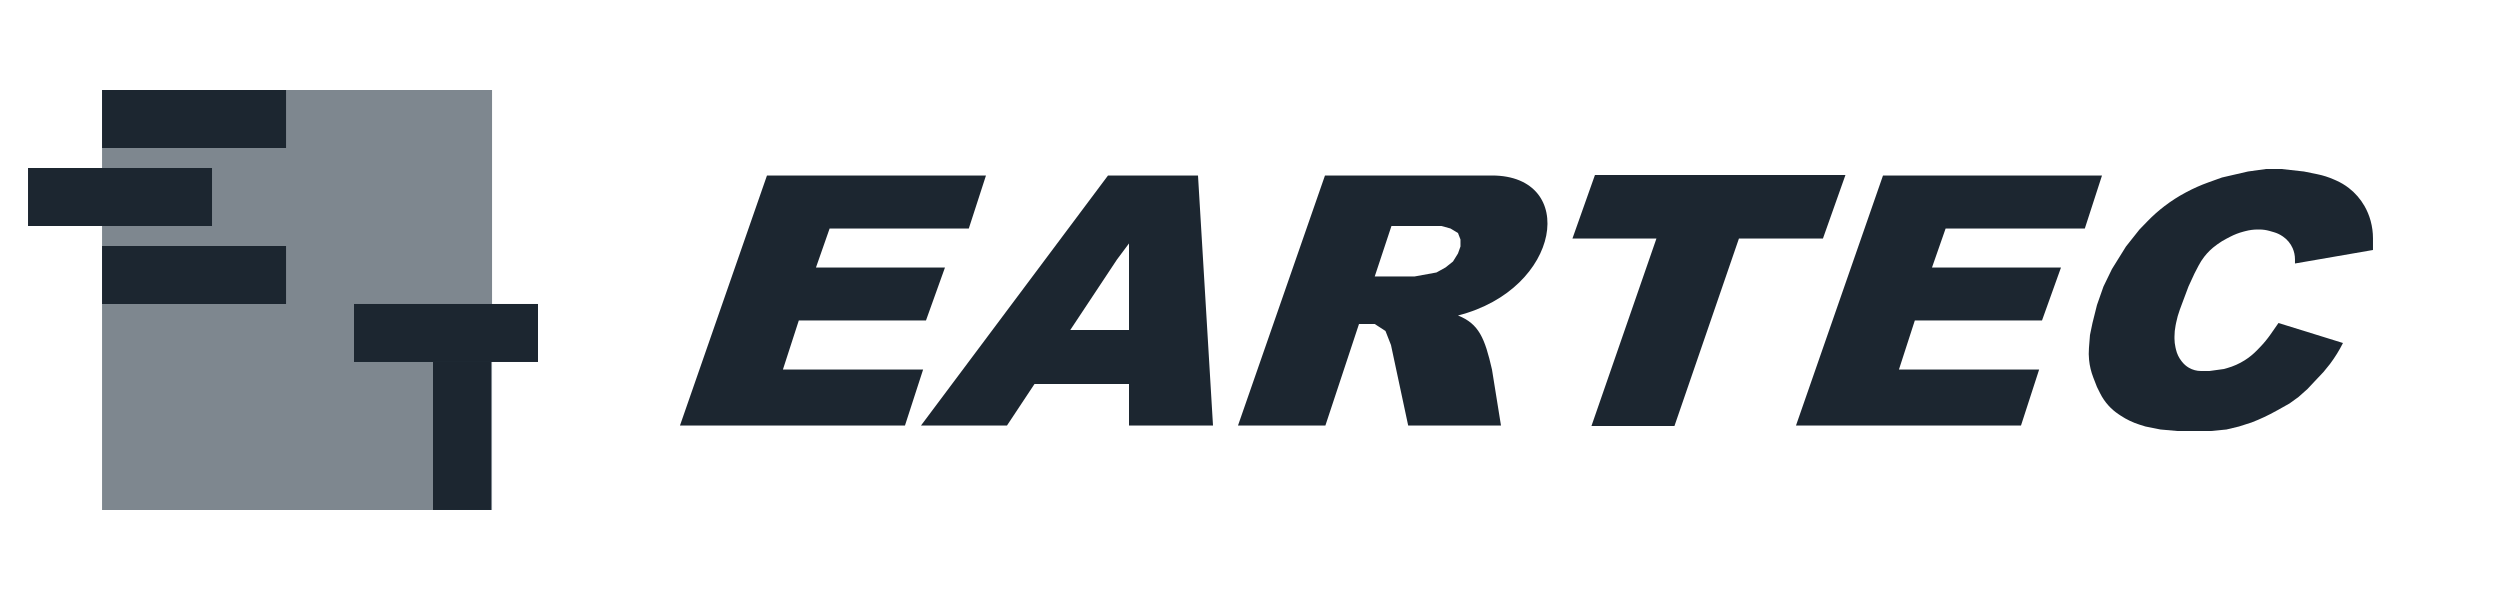 <?xml version="1.0" encoding="UTF-8"?> <svg xmlns="http://www.w3.org/2000/svg" width="100" height="24" viewBox="0 0 100 24" fill="none"><rect x="4.082" y="3.6" width="15.6" height="16.8" fill="#7E878F"></rect><rect x="4.082" y="3.6" width="7.36" height="2.32" fill="#1C2630"></rect><rect x="4.082" y="9.84" width="7.36" height="2.32" fill="#1C2630"></rect><rect x="1.121" y="6.72" width="7.36" height="2.32" fill="#1C2630"></rect><rect x="14.16" y="12.159" width="7.36" height="2.32" fill="#1C2630"></rect><rect x="17.32" y="14.479" width="2.32" height="5.92" fill="#1C2630"></rect><path d="M94.919 10L91.799 10.54V10.371C91.799 10.219 91.767 10.068 91.706 9.928C91.623 9.74 91.489 9.578 91.319 9.462L91.298 9.448C91.193 9.376 91.077 9.322 90.954 9.287L90.777 9.236C90.646 9.199 90.51 9.18 90.373 9.18H90.31C90.144 9.18 89.977 9.202 89.816 9.245L89.731 9.267C89.55 9.315 89.375 9.383 89.209 9.469L89.063 9.545C88.94 9.608 88.823 9.68 88.711 9.761L88.659 9.799C88.473 9.932 88.308 10.091 88.168 10.272C88.082 10.384 88.006 10.503 87.941 10.628L87.779 10.94L87.539 11.46L87.299 12.1L87.193 12.386C87.131 12.555 87.081 12.729 87.046 12.906L87.023 13.021C86.994 13.166 86.979 13.315 86.979 13.463V13.54C86.979 13.659 86.993 13.778 87.019 13.895L87.04 13.985C87.079 14.153 87.154 14.31 87.261 14.445L87.286 14.476C87.361 14.571 87.453 14.651 87.557 14.711C87.703 14.795 87.868 14.84 88.036 14.84H88.379L88.959 14.76L89.082 14.725C89.332 14.655 89.57 14.549 89.79 14.41C89.969 14.297 90.133 14.163 90.281 14.011L90.405 13.882C90.561 13.721 90.703 13.547 90.831 13.363L91.139 12.92L93.719 13.72C93.573 14.012 93.4 14.291 93.204 14.553L93.199 14.56L92.939 14.88L92.599 15.24L92.299 15.56L91.939 15.88L91.579 16.14L91.079 16.42L91.065 16.427C90.742 16.609 90.405 16.767 90.059 16.9L89.559 17.06L89.059 17.18L88.439 17.24H87.779H87.099L86.419 17.18L85.819 17.06L85.585 16.987C85.316 16.902 85.06 16.78 84.825 16.624L84.743 16.569C84.594 16.47 84.458 16.353 84.338 16.22C84.206 16.074 84.094 15.911 84.006 15.734L83.879 15.48L83.731 15.099C83.644 14.874 83.587 14.638 83.563 14.397C83.547 14.239 83.545 14.08 83.558 13.922L83.599 13.4L83.699 12.92L83.879 12.2L84.139 11.46L84.479 10.76L85.039 9.86L85.579 9.18L85.9 8.849C86.112 8.63 86.341 8.427 86.583 8.242C86.847 8.041 87.126 7.861 87.419 7.705L87.455 7.686C87.737 7.535 88.03 7.405 88.331 7.297L88.879 7.1L89.919 6.86L90.639 6.76H91.259L92.159 6.86L92.699 6.97C92.925 7.016 93.146 7.087 93.357 7.18L93.446 7.219C93.627 7.299 93.798 7.401 93.955 7.522C94.209 7.719 94.423 7.966 94.582 8.245C94.685 8.426 94.767 8.622 94.822 8.823L94.827 8.841C94.888 9.066 94.919 9.298 94.919 9.531V10Z" fill="#1C2630"></path><path d="M73.818 7H63.798L62.898 9.54H66.258L63.658 17.04H66.978L69.558 9.54H72.918L73.818 7Z" fill="#1C2630"></path><path d="M27.199 17.02L30.679 7.02H39.439L38.752 9.14H33.185L32.639 10.7H37.799L37.039 12.819H31.952L31.317 14.78H36.925L36.199 17.02H27.199Z" fill="#1C2630"></path><path fill-rule="evenodd" clip-rule="evenodd" d="M52.999 7.02L49.52 17.02H53.016L54.327 13.059L54.36 12.96H54.989L55.419 13.239L55.639 13.8L56.327 17.02H60.039L59.679 14.78C59.393 13.532 59.16 12.952 58.319 12.62C62.48 11.559 63.12 7.02 59.679 7.02H56.327H52.999ZM55.658 9.04L54.989 11.059H56.58L57.459 10.899L57.819 10.7L58.12 10.46L58.319 10.139L58.419 9.86V9.58L58.319 9.32L58.02 9.14L57.66 9.04H55.658Z" fill="#1C2630"></path><path d="M71.84 17.02L75.32 7.02H84.08L83.393 9.14H77.825L77.28 10.7H82.44L81.68 12.819H76.593L75.958 14.78H81.566L80.84 17.02H71.84Z" fill="#1C2630"></path><path fill-rule="evenodd" clip-rule="evenodd" d="M36.84 17.02H40.28L41.38 15.36H45.16V17.02H48.52L47.92 7.02H44.32L36.84 17.02ZM43.58 12.04L44.68 10.38L45.16 9.737V13.2H42.811L43.58 12.04Z" fill="#1C2630"></path></svg> 